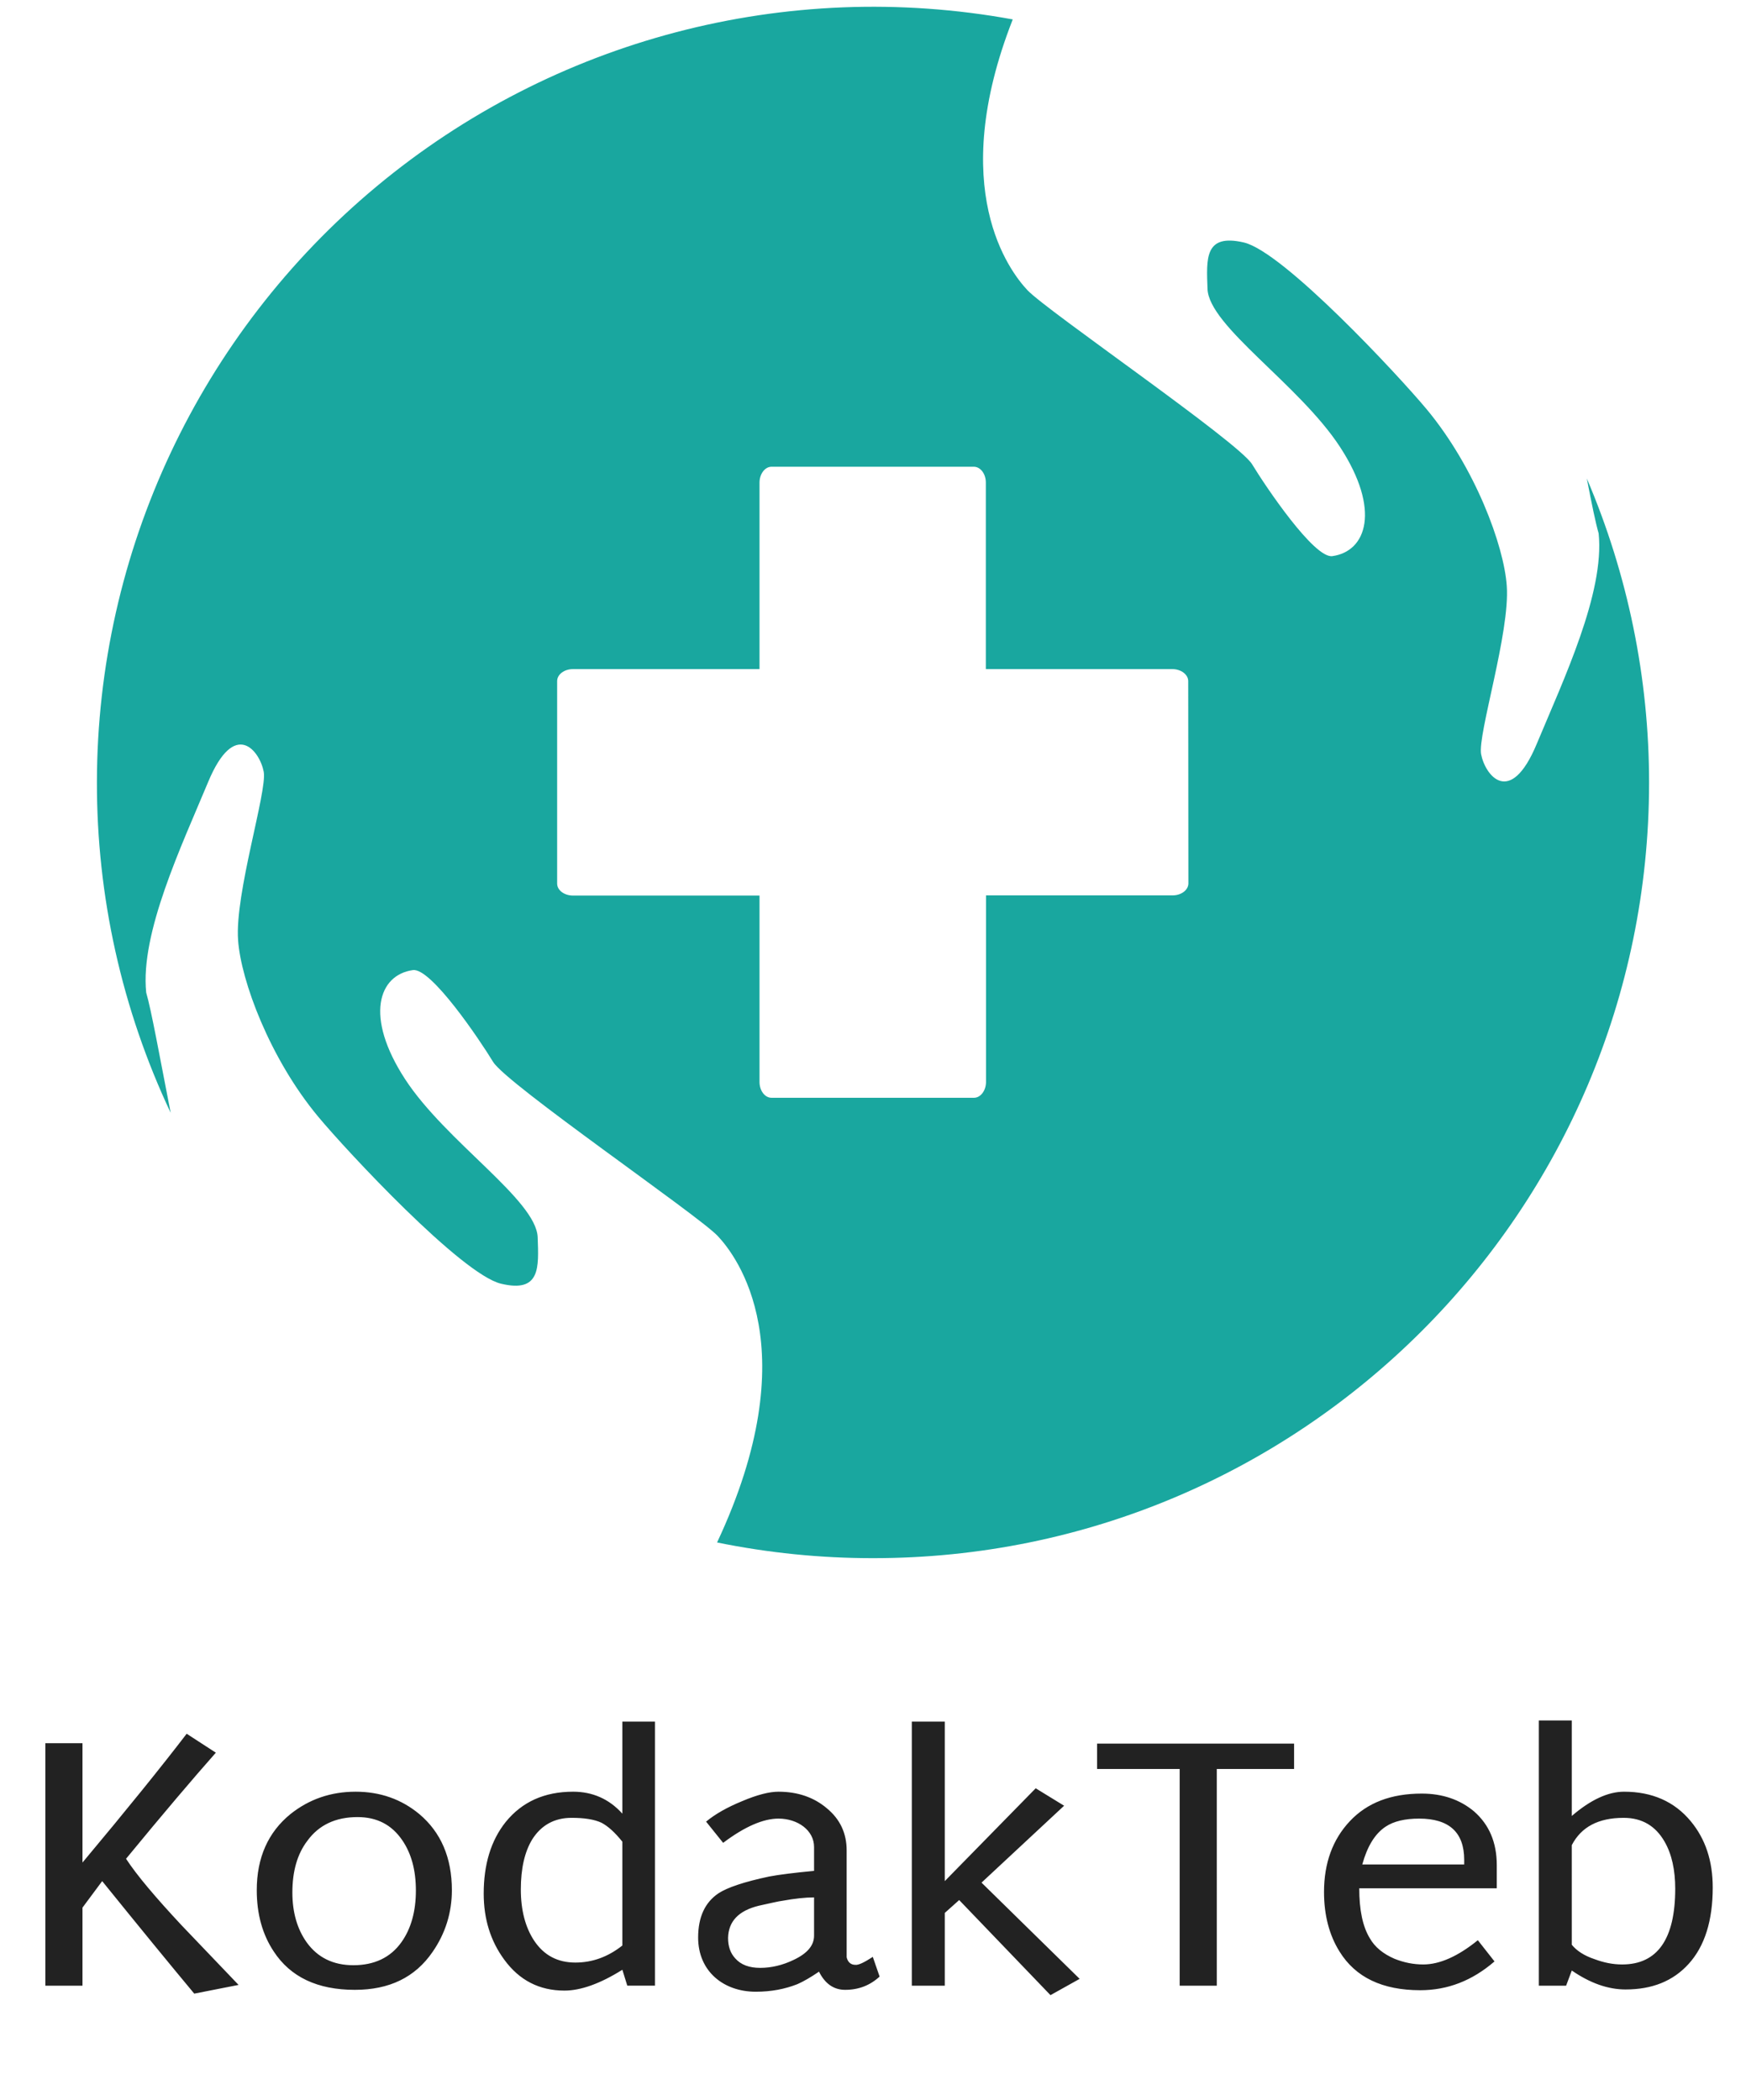 <svg xmlns:inkscape="http://www.inkscape.org/namespaces/inkscape" xmlns:sodipodi="http://sodipodi.sourceforge.net/DTD/sodipodi-0.dtd" xmlns="http://www.w3.org/2000/svg" xmlns:svg="http://www.w3.org/2000/svg" width="363.152" height="436.792" viewBox="-181.576 -213.17 363.152 436.792" xml:space="preserve" id="svg1" sodipodi:docname="467887.svg"><desc id="desc1">Created by Logonomy.ir</desc><defs id="defs1"></defs><g transform="matrix(2.17 0 0 2.17 0 -50.42)" id="62761221-bbe5-4db8-ad50-0f7b9d2dced5"><g style="" id="g1">		<g transform="matrix(0.41 0 0 0.41 0 0)" id="Layer_1-2"><path style="stroke: none; stroke-width: 1; stroke-dasharray: none; stroke-linecap: butt; stroke-dashoffset: 0; stroke-linejoin: miter; stroke-miterlimit: 4; fill: rgb(25,167,159); fill-rule: nonzero; opacity: 1;" transform=" translate(-181.43, -181.4)" d="M 348.3 110.33 C 349.46 116.33 350.38 120.82 351.07 123.18 C 352.5 137.1 342.82 157.45 336.59 172.4 C 330.36 187.35 324.51 179.7 323.59 174.78 C 322.76 170.17 330.38 146.29 329.59 135.45 C 328.94 126.01 322.19 107.76 310.83 94.11 C 304.27 86.24 277.38 57.31 268.12 55.16 C 258.86 53.01 259.39 59 259.63 66 C 259.93 74.75 281.09 88.35 290.63 103 C 300.17 117.65 296.83 127.38 288.81 128.49 C 284.56 129.08 273.21 112.21 270.06 107.02 C 266.91 101.83 222.17 71.22 217.55 66.33 C 213.4 61.93 198.55 42.65 214.1 3.01 C 161.186 -6.655 106.71 7.65 65.371 42.065 C 24.031 76.48 0.088 127.46 -2.842170943040401e-14 181.25 C -0.053 208.002 5.835 234.431 17.24 258.63 C 14.61 245.14 12.72 234.63 11.52 230.52 C 10.09 216.6 19.78 196.25 26 181.3 C 32.22 166.35 38.07 174 39 178.92 C 39.82 183.53 32.21 207.41 33 218.25 C 33.65 227.69 40.4 245.94 51.77 259.59 C 58.32 267.46 85.21 296.38 94.48 298.59 C 103.75 300.8 103.28 294.75 103.04 287.76 C 102.74 279.01 81.58 265.41 72.04 250.76 C 62.5 236.11 65.84 226.38 73.87 225.27 C 78.11 224.68 89.47 241.55 92.62 246.73 C 95.77 251.91 140.51 282.54 145.13 287.43 C 149.55 292.12 166.23 313.78 144.98 359.08 C 156.952 361.524 169.141 362.753 181.36 362.75 C 281.53 362.83 362.78 281.68 362.86 181.51 C 362.867 157.043 357.914 132.829 348.3 110.33 Z M 255.16 205 C 255.16 206.55 253.5 207.8 251.46 207.8 L 207.85 207.8 L 207.85 251.42 C 207.85 253.42 206.59 255.12 205.04 255.12 L 157.7 255.12 C 156.15 255.12 154.9 253.46 154.9 251.42 L 154.9 207.84 L 111.29 207.84 C 109.24 207.84 107.59 206.59 107.59 205.04 L 107.59 157.7 C 107.59 156.16 109.24 154.9 111.29 154.9 L 154.9 154.9 L 154.9 111.29 C 154.9 109.29 156.16 107.59 157.7 107.59 L 205 107.59 C 206.55 107.59 207.81 109.25 207.81 111.29 L 207.81 154.9 L 251.42 154.9 C 253.42 154.9 255.12 156.16 255.12 157.7 Z" stroke-linecap="round" id="path1"></path></g></g></g><g transform="matrix(1 0 0 1 0 175.1)" style="" id="9ff5925f-b6c7-43a8-8d96-cb4385610da1">		<path d="M -131.955,24.592 -143.854,12.142 c -5.437,-5.831 -9.298,-10.402 -11.505,-13.79 7.644,-9.298 13.869,-16.627 18.676,-22.064 l -6.068,-3.94 c -5.122,6.698 -12.372,15.681 -21.67,26.792 V -25.682 h -7.722 V 24.75 h 7.722 V 8.517 l 4.098,-5.516 C -152.679,12.457 -146.296,20.258 -141.174,26.405 Z m 24.192,1.024 c 7.171,0 12.529,-2.6 16.154,-7.88 2.679,-3.861 4.019,-8.195 4.019,-12.844 0,-6.777 -2.285,-12.056 -6.777,-15.839 -3.704,-3.073 -8.116,-4.649 -13.238,-4.649 -5.201,0 -9.692,1.576 -13.554,4.649 -4.649,3.782 -7.013,9.062 -7.013,15.839 0,4.964 1.182,9.22 3.546,12.766 3.467,5.28 9.062,7.959 16.863,7.959 z m 0.552,-35.933 c 4.019,0 7.092,1.576 9.298,4.807 1.891,2.758 2.837,6.225 2.837,10.48 0,4.334 -1.024,7.959 -2.994,10.717 -2.285,3.231 -5.674,4.807 -10.008,4.807 -4.176,0 -7.407,-1.576 -9.692,-4.728 -1.97,-2.758 -2.994,-6.225 -2.994,-10.402 0,-4.413 1.024,-8.038 3.152,-10.796 2.364,-3.231 5.831,-4.886 10.402,-4.886 z m 61.858,-19.858 h -6.777 v 19.148 c -2.758,-3.073 -6.225,-4.57 -10.244,-4.57 -5.989,0 -10.638,2.128 -14.026,6.304 -3.073,3.861 -4.57,8.826 -4.57,14.893 0,5.28 1.418,9.85 4.255,13.711 3.152,4.334 7.328,6.462 12.529,6.462 3.388,0 7.407,-1.418 12.056,-4.334 l 1.024,3.31 h 5.752 z m -6.777,46.571 c -2.994,2.364 -6.225,3.546 -9.771,3.546 -3.704,0 -6.54,-1.497 -8.589,-4.57 -1.812,-2.758 -2.758,-6.304 -2.758,-10.638 0,-4.334 0.788,-7.801 2.364,-10.402 1.891,-2.994 4.649,-4.492 8.195,-4.492 2.6,0 4.728,0.315 6.225,1.024 1.34,0.709 2.758,1.97 4.334,3.94 z m 46.334,9.22 c 2.837,0 5.201,-0.946 7.171,-2.758 l -1.418,-4.098 c -1.812,1.182 -2.994,1.734 -3.625,1.655 -0.946,0 -1.576,-0.552 -1.812,-1.576 V -3.382 c 0,-3.546 -1.34,-6.462 -4.098,-8.747 -2.679,-2.285 -6.068,-3.467 -10.086,-3.467 -1.891,0 -4.413,0.63 -7.565,1.97 -3.073,1.261 -5.595,2.679 -7.486,4.255 l 3.546,4.413 c 4.492,-3.388 8.353,-5.043 11.505,-5.043 4.019,0 7.407,2.443 7.407,5.91 v 4.964 c -4.176,0.394 -7.328,0.788 -9.377,1.182 -5.201,1.103 -8.668,2.285 -10.48,3.467 -2.837,1.891 -4.255,4.964 -4.255,9.22 0,7.013 5.28,11.268 11.978,11.268 3.231,0 6.068,-0.552 8.668,-1.576 1.261,-0.552 2.758,-1.418 4.492,-2.6 1.261,2.522 3.073,3.782 5.437,3.782 z M -12.258,14.348 c 0,2.049 -1.418,3.704 -4.255,5.043 -2.285,1.103 -4.649,1.655 -6.934,1.655 -2.285,0 -4.019,-0.63 -5.201,-1.97 -1.024,-1.103 -1.497,-2.522 -1.497,-4.255 0.079,-3.467 2.206,-5.674 6.383,-6.698 2.522,-0.552 4.176,-0.946 4.886,-1.024 2.6,-0.473 4.807,-0.709 6.619,-0.709 z M 42.981,23.332 22.572,3.316 39.75,-12.68 l -5.91,-3.625 L 14.928,3.001 V -30.174 H 8.073 V 24.75 H 14.928 V 9.62 L 17.923,6.941 36.914,26.72 Z m 44.601,-43.655 v -5.28 H 46.606 v 5.28 h 17.178 V 24.75 h 7.722 V -20.324 Z M 129.74,4.498 v -4.807 c 0,-4.728 -1.576,-8.432 -4.728,-11.19 -2.916,-2.443 -6.54,-3.704 -10.874,-3.704 -6.383,0 -11.347,1.891 -14.972,5.752 -3.546,3.782 -5.358,8.668 -5.358,14.736 0,4.807 1.103,8.983 3.231,12.372 3.31,5.358 8.904,8.038 16.784,8.038 5.674,0 10.796,-1.97 15.445,-5.989 l -3.467,-4.413 c -4.176,3.388 -7.959,5.043 -11.347,5.043 -2.049,0 -4.019,-0.394 -5.989,-1.182 -2.364,-1.024 -4.098,-2.443 -5.122,-4.255 -1.497,-2.443 -2.206,-5.91 -2.206,-10.402 z m -6.777,-4.964 h -21.197 c 1.024,-3.704 2.6,-6.383 4.886,-7.88 1.655,-1.103 4.019,-1.655 6.934,-1.655 6.225,0 9.377,2.837 9.377,8.589 z M 156.532,25.538 c 5.516,0 9.85,-1.734 13.081,-5.28 3.388,-3.704 5.043,-9.062 5.043,-15.918 0,-5.516 -1.497,-10.086 -4.57,-13.79 -3.388,-4.098 -8.038,-6.146 -13.869,-6.146 -3.31,0 -6.934,1.655 -10.874,5.043 v -19.858 h -6.856 V 24.75 h 5.674 l 1.182,-3.152 c 3.782,2.6 7.486,3.94 11.19,3.94 z m -0.394,-35.696 c 3.782,0 6.619,1.655 8.51,4.964 1.497,2.6 2.206,5.91 2.206,9.771 0,10.48 -3.704,15.76 -11.032,15.76 -1.97,0 -3.861,-0.394 -5.752,-1.103 -2.128,-0.709 -3.704,-1.734 -4.728,-2.994 V -4.485 c 1.97,-3.782 5.516,-5.674 10.796,-5.674 z" id="text1" style="font-size:78.8px;white-space:pre;fill:#222222;stroke:#ffffff;stroke-width:8;stroke-opacity:0" aria-label="KodakTeb"></path></g></svg>